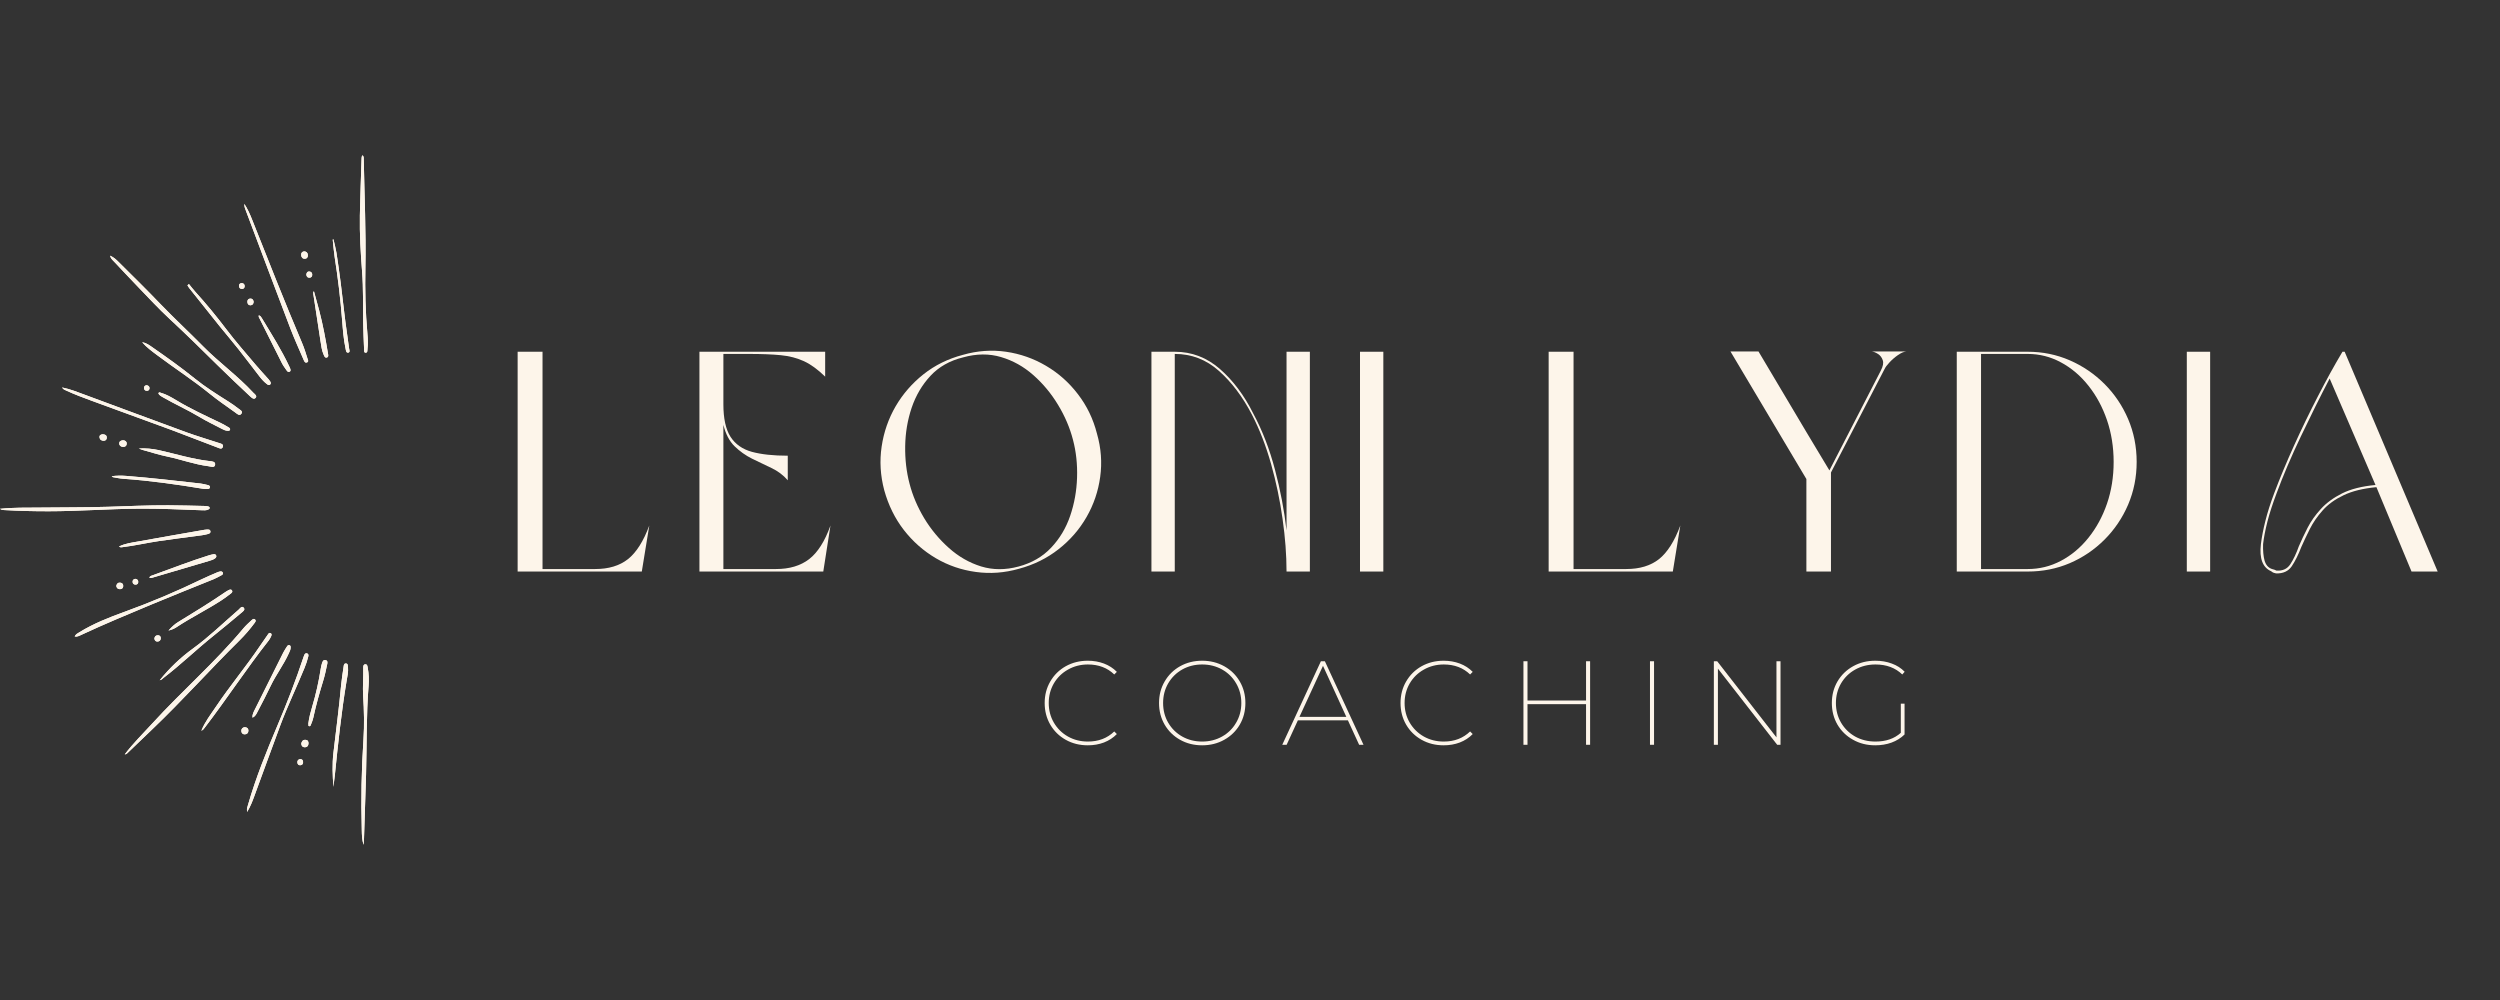 <svg xmlns="http://www.w3.org/2000/svg" xmlns:xlink="http://www.w3.org/1999/xlink" width="500" viewBox="0 0 375 150" height="200" preserveAspectRatio="xMidYMid meet"><rect x="0" y="0" width="375" height="150" fill="#333333" stroke="none"/><defs><g></g><clipPath id="c0f0104762"><path d="M 0 23 L 55.352 23 L 55.352 126.777 L 0 126.777 Z M 0 23 " clip-rule="nonzero"></path></clipPath></defs><g fill="#fdf5ea" fill-opacity="1"><g transform="translate(76.004, 85.731)"><g><path d="M 21.391 -6.906 L 20.266 0 L 1.641 0 L 1.641 -32.969 L 5.375 -32.969 L 5.375 -0.375 L 13.266 -0.375 C 15.285 -0.375 16.926 -0.867 18.188 -1.859 C 19.445 -2.859 20.516 -4.539 21.391 -6.906 Z M 21.391 -6.906 "></path></g></g></g><g fill="#fdf5ea" fill-opacity="1"><g transform="translate(103.274, 85.731)"><g><path d="M 5.234 -22 L 5.234 -0.375 L 13.125 -0.375 C 15.145 -0.375 16.801 -0.867 18.094 -1.859 C 19.383 -2.859 20.453 -4.539 21.297 -6.906 L 20.219 0 L 1.641 0 L 1.641 -32.969 L 20.5 -32.969 L 20.5 -29.234 C 19.414 -30.297 18.359 -31.066 17.328 -31.547 C 16.297 -32.023 15.133 -32.328 13.844 -32.453 C 12.551 -32.578 10.957 -32.641 9.062 -32.641 L 5.234 -32.641 L 5.234 -25.078 C 5.234 -22.961 5.586 -21.344 6.297 -20.219 C 7.016 -19.102 8.086 -18.348 9.516 -17.953 C 10.953 -17.566 12.742 -17.375 14.891 -17.375 L 14.891 -13.688 C 14.211 -14.469 13.395 -15.082 12.438 -15.531 C 11.488 -15.977 10.523 -16.441 9.547 -16.922 C 8.566 -17.41 7.688 -18.035 6.906 -18.797 C 6.133 -19.555 5.578 -20.625 5.234 -22 Z M 5.234 -22 "></path></g></g></g><g fill="#fdf5ea" fill-opacity="1"><g transform="translate(130.45, 85.731)"><g><path d="M 13.969 -32.5 C 16.145 -33.125 18.305 -33.281 20.453 -32.969 C 22.598 -32.656 24.598 -31.953 26.453 -30.859 C 28.305 -29.773 29.898 -28.359 31.234 -26.609 C 32.578 -24.867 33.531 -22.895 34.094 -20.688 C 34.719 -18.508 34.879 -16.344 34.578 -14.188 C 34.285 -12.039 33.602 -10.035 32.531 -8.172 C 31.457 -6.305 30.055 -4.695 28.328 -3.344 C 26.598 -1.988 24.629 -1.016 22.422 -0.422 C 20.234 0.203 18.066 0.363 15.922 0.062 C 13.773 -0.227 11.773 -0.914 9.922 -2 C 8.066 -3.094 6.469 -4.504 5.125 -6.234 C 3.789 -7.961 2.812 -9.945 2.188 -12.188 C 1.602 -14.395 1.473 -16.582 1.797 -18.75 C 2.117 -20.914 2.816 -22.926 3.891 -24.781 C 4.973 -26.633 6.367 -28.238 8.078 -29.594 C 9.785 -30.945 11.75 -31.914 13.969 -32.5 Z M 14.016 -32.125 C 12.016 -31.633 10.383 -30.711 9.125 -29.359 C 7.863 -28.004 6.922 -26.406 6.297 -24.562 C 5.68 -22.727 5.359 -20.812 5.328 -18.812 C 5.297 -16.82 5.516 -14.941 5.984 -13.172 C 6.441 -11.398 7.176 -9.672 8.188 -7.984 C 9.207 -6.305 10.441 -4.82 11.891 -3.531 C 13.336 -2.238 14.945 -1.316 16.719 -0.766 C 18.488 -0.223 20.359 -0.219 22.328 -0.75 C 24.316 -1.281 25.945 -2.223 27.219 -3.578 C 28.5 -4.93 29.453 -6.523 30.078 -8.359 C 30.703 -10.191 31.047 -12.102 31.109 -14.094 C 31.172 -16.094 30.969 -17.977 30.5 -19.75 C 30.031 -21.562 29.281 -23.316 28.25 -25.016 C 27.227 -26.711 25.992 -28.195 24.547 -29.469 C 23.098 -30.75 21.484 -31.648 19.703 -32.172 C 17.93 -32.703 16.035 -32.688 14.016 -32.125 Z M 14.016 -32.125 "></path></g></g></g><g fill="#fdf5ea" fill-opacity="1"><g transform="translate(171.074, 85.731)"><g><path d="M 1.641 -32.969 L 5.141 -32.969 C 7.691 -32.969 9.953 -32.102 11.922 -30.375 C 13.898 -28.645 15.562 -26.426 16.906 -23.719 C 18.281 -21.164 19.367 -18.352 20.172 -15.281 C 20.984 -12.219 21.562 -9.18 21.906 -6.172 L 21.906 -32.969 L 25.406 -32.969 L 25.406 0 L 21.906 0 C 21.906 -2.488 21.707 -5.117 21.312 -7.891 C 20.926 -10.66 20.352 -13.398 19.594 -16.109 C 18.832 -18.816 17.875 -21.289 16.719 -23.531 C 15.32 -26.219 13.672 -28.406 11.766 -30.094 C 9.867 -31.789 7.66 -32.641 5.141 -32.641 L 5.141 0 L 1.641 0 Z M 1.641 -32.969 "></path></g></g></g><g fill="#fdf5ea" fill-opacity="1"><g transform="translate(202.359, 85.731)"><g><path d="M 1.641 0 L 1.641 -32.969 L 5.141 -32.969 L 5.141 0 Z M 1.641 0 "></path></g></g></g><g fill="#fdf5ea" fill-opacity="1"><g transform="translate(213.38, 85.731)"><g></g></g></g><g fill="#fdf5ea" fill-opacity="1"><g transform="translate(230.657, 85.731)"><g><path d="M 21.391 -6.906 L 20.266 0 L 1.641 0 L 1.641 -32.969 L 5.375 -32.969 L 5.375 -0.375 L 13.266 -0.375 C 15.285 -0.375 16.926 -0.867 18.188 -1.859 C 19.445 -2.859 20.516 -4.539 21.391 -6.906 Z M 21.391 -6.906 "></path></g></g></g><g fill="#fdf5ea" fill-opacity="1"><g transform="translate(257.927, 85.731)"><g><path d="M 24.75 -30.359 L 16.719 -14.859 L 16.719 0 L 13.031 0 L 13.031 -13.875 L 1.641 -33.016 L 5.844 -33.016 L 13.031 -20.922 L 16.484 -15.172 L 24.188 -30.125 C 24.531 -30.781 24.629 -31.305 24.484 -31.703 C 24.348 -32.109 24.109 -32.422 23.766 -32.641 C 23.43 -32.859 23.109 -32.984 22.797 -33.016 L 28.062 -33.016 C 27.664 -32.984 27.234 -32.801 26.766 -32.469 C 26.297 -32.145 25.875 -31.781 25.5 -31.375 C 25.125 -30.977 24.875 -30.641 24.75 -30.359 Z M 24.75 -30.359 "></path></g></g></g><g fill="#fdf5ea" fill-opacity="1"><g transform="translate(291.874, 85.731)"><g><path d="M 12.281 0 L 1.641 0 L 1.641 -32.969 L 12.281 -32.969 C 14.52 -32.969 16.617 -32.539 18.578 -31.688 C 20.547 -30.832 22.285 -29.648 23.797 -28.141 C 25.305 -26.629 26.488 -24.875 27.344 -22.875 C 28.195 -20.883 28.625 -18.738 28.625 -16.438 C 28.625 -14.164 28.195 -12.031 27.344 -10.031 C 26.488 -8.039 25.305 -6.289 23.797 -4.781 C 22.285 -3.27 20.547 -2.094 18.578 -1.25 C 16.617 -0.414 14.52 0 12.281 0 Z M 5.281 -32.641 L 5.281 -0.375 L 12.281 -0.375 C 14.051 -0.375 15.711 -0.785 17.266 -1.609 C 18.828 -2.43 20.203 -3.582 21.391 -5.062 C 22.578 -6.539 23.504 -8.242 24.172 -10.172 C 24.836 -12.109 25.172 -14.195 25.172 -16.438 C 25.172 -18.676 24.836 -20.77 24.172 -22.719 C 23.504 -24.664 22.578 -26.383 21.391 -27.875 C 20.203 -29.375 18.828 -30.539 17.266 -31.375 C 15.711 -32.219 14.051 -32.641 12.281 -32.641 Z M 5.281 -32.641 "></path></g></g></g><g fill="#fdf5ea" fill-opacity="1"><g transform="translate(326.38, 85.731)"><g><path d="M 1.641 0 L 1.641 -32.969 L 5.141 -32.969 L 5.141 0 Z M 1.641 0 "></path></g></g></g><g fill="#fdf5ea" fill-opacity="1"><g transform="translate(337.401, 85.731)"><g><path d="M 24.328 0 L 19.062 -12.656 C 17.062 -12.469 15.414 -12.062 14.125 -11.438 C 12.832 -10.82 11.789 -10.066 11 -9.172 C 10.207 -8.285 9.566 -7.359 9.078 -6.391 C 8.598 -5.43 8.172 -4.531 7.797 -3.688 C 7.359 -2.539 6.883 -1.582 6.375 -0.812 C 5.863 -0.051 5.078 0.312 4.016 0.281 C 3.891 0.25 3.77 0.219 3.656 0.188 C 3.551 0.156 3.422 0.078 3.266 -0.047 C 1.992 -0.609 1.484 -1.961 1.734 -4.109 C 1.859 -5.141 2.082 -6.301 2.406 -7.594 C 2.727 -8.883 3.172 -10.273 3.734 -11.766 C 4.578 -14.004 5.566 -16.379 6.703 -18.891 C 7.836 -21.398 9.035 -23.875 10.297 -26.312 C 11.555 -28.758 12.781 -30.977 13.969 -32.969 L 14.297 -32.969 L 28.25 0 Z M 18.922 -12.984 L 12.047 -28.953 C 10.617 -26.211 9.18 -23.32 7.734 -20.281 C 6.285 -17.25 5.062 -14.379 4.062 -11.672 C 3.5 -10.18 3.051 -8.797 2.719 -7.516 C 2.395 -6.242 2.176 -5.109 2.062 -4.109 C 2.031 -3.141 2.102 -2.32 2.281 -1.656 C 2.469 -0.988 2.844 -0.562 3.406 -0.375 C 3.562 -0.344 3.676 -0.312 3.75 -0.281 C 3.832 -0.25 3.938 -0.203 4.062 -0.141 C 5 -0.078 5.695 -0.398 6.156 -1.109 C 6.625 -1.828 7.047 -2.719 7.422 -3.781 C 7.797 -4.656 8.234 -5.582 8.734 -6.562 C 9.234 -7.539 9.895 -8.477 10.719 -9.375 C 11.539 -10.281 12.602 -11.062 13.906 -11.719 C 15.219 -12.375 16.891 -12.797 18.922 -12.984 Z M 18.922 -12.984 "></path></g></g></g><g fill="#fdf5ea" fill-opacity="1"><g transform="translate(155.685, 111.718)"><g><path d="M 7.484 0.078 C 6.266 0.078 5.16 -0.195 4.172 -0.75 C 3.191 -1.301 2.422 -2.055 1.859 -3.016 C 1.297 -3.984 1.016 -5.066 1.016 -6.266 C 1.016 -7.461 1.297 -8.539 1.859 -9.5 C 2.422 -10.469 3.191 -11.227 4.172 -11.781 C 5.16 -12.332 6.266 -12.609 7.484 -12.609 C 8.348 -12.609 9.156 -12.469 9.906 -12.188 C 10.656 -11.906 11.301 -11.488 11.844 -10.938 L 11.453 -10.547 C 10.422 -11.547 9.102 -12.047 7.5 -12.047 C 6.406 -12.047 5.41 -11.789 4.516 -11.281 C 3.617 -10.781 2.91 -10.086 2.391 -9.203 C 1.879 -8.316 1.625 -7.336 1.625 -6.266 C 1.625 -5.191 1.879 -4.211 2.391 -3.328 C 2.91 -2.441 3.617 -1.742 4.516 -1.234 C 5.41 -0.734 6.406 -0.484 7.5 -0.484 C 9.094 -0.484 10.41 -0.988 11.453 -2 L 11.844 -1.609 C 11.301 -1.055 10.656 -0.633 9.906 -0.344 C 9.164 -0.062 8.359 0.078 7.484 0.078 Z M 7.484 0.078 "></path></g></g></g><g fill="#fdf5ea" fill-opacity="1"><g transform="translate(172.84, 111.718)"><g><path d="M 7.484 0.078 C 6.266 0.078 5.16 -0.195 4.172 -0.75 C 3.191 -1.301 2.422 -2.055 1.859 -3.016 C 1.297 -3.984 1.016 -5.066 1.016 -6.266 C 1.016 -7.461 1.297 -8.539 1.859 -9.5 C 2.422 -10.469 3.191 -11.227 4.172 -11.781 C 5.16 -12.332 6.266 -12.609 7.484 -12.609 C 8.703 -12.609 9.805 -12.332 10.797 -11.781 C 11.785 -11.227 12.562 -10.469 13.125 -9.5 C 13.688 -8.539 13.969 -7.461 13.969 -6.266 C 13.969 -5.066 13.688 -3.984 13.125 -3.016 C 12.562 -2.055 11.785 -1.301 10.797 -0.75 C 9.805 -0.195 8.703 0.078 7.484 0.078 Z M 7.484 -0.484 C 8.578 -0.484 9.57 -0.734 10.469 -1.234 C 11.363 -1.734 12.066 -2.426 12.578 -3.312 C 13.098 -4.195 13.359 -5.18 13.359 -6.266 C 13.359 -7.348 13.098 -8.332 12.578 -9.219 C 12.066 -10.102 11.363 -10.797 10.469 -11.297 C 9.57 -11.797 8.578 -12.047 7.484 -12.047 C 6.391 -12.047 5.395 -11.797 4.5 -11.297 C 3.613 -10.797 2.91 -10.102 2.391 -9.219 C 1.879 -8.332 1.625 -7.348 1.625 -6.266 C 1.625 -5.18 1.879 -4.195 2.391 -3.312 C 2.91 -2.426 3.613 -1.734 4.5 -1.234 C 5.395 -0.734 6.391 -0.484 7.484 -0.484 Z M 7.484 -0.484 "></path></g></g></g><g fill="#fdf5ea" fill-opacity="1"><g transform="translate(192.214, 111.718)"><g><path d="M 9.969 -3.672 L 2.469 -3.672 L 0.781 0 L 0.125 0 L 5.922 -12.531 L 6.516 -12.531 L 12.312 0 L 11.656 0 Z M 9.734 -4.188 L 6.234 -11.844 L 2.703 -4.188 Z M 9.734 -4.188 "></path></g></g></g><g fill="#fdf5ea" fill-opacity="1"><g transform="translate(209.064, 111.718)"><g><path d="M 7.484 0.078 C 6.266 0.078 5.16 -0.195 4.172 -0.75 C 3.191 -1.301 2.422 -2.055 1.859 -3.016 C 1.297 -3.984 1.016 -5.066 1.016 -6.266 C 1.016 -7.461 1.297 -8.539 1.859 -9.5 C 2.422 -10.469 3.191 -11.227 4.172 -11.781 C 5.16 -12.332 6.266 -12.609 7.484 -12.609 C 8.348 -12.609 9.156 -12.469 9.906 -12.188 C 10.656 -11.906 11.301 -11.488 11.844 -10.938 L 11.453 -10.547 C 10.422 -11.547 9.102 -12.047 7.5 -12.047 C 6.406 -12.047 5.41 -11.789 4.516 -11.281 C 3.617 -10.781 2.91 -10.086 2.391 -9.203 C 1.879 -8.316 1.625 -7.336 1.625 -6.266 C 1.625 -5.191 1.879 -4.211 2.391 -3.328 C 2.91 -2.441 3.617 -1.742 4.516 -1.234 C 5.41 -0.734 6.406 -0.484 7.5 -0.484 C 9.094 -0.484 10.41 -0.988 11.453 -2 L 11.844 -1.609 C 11.301 -1.055 10.656 -0.633 9.906 -0.344 C 9.164 -0.062 8.359 0.078 7.484 0.078 Z M 7.484 0.078 "></path></g></g></g><g fill="#fdf5ea" fill-opacity="1"><g transform="translate(226.219, 111.718)"><g><path d="M 12.297 -12.531 L 12.297 0 L 11.688 0 L 11.688 -6.094 L 2.906 -6.094 L 2.906 0 L 2.297 0 L 2.297 -12.531 L 2.906 -12.531 L 2.906 -6.641 L 11.688 -6.641 L 11.688 -12.531 Z M 12.297 -12.531 "></path></g></g></g><g fill="#fdf5ea" fill-opacity="1"><g transform="translate(245.2, 111.718)"><g><path d="M 2.297 -12.531 L 2.906 -12.531 L 2.906 0 L 2.297 0 Z M 2.297 -12.531 "></path></g></g></g><g fill="#fdf5ea" fill-opacity="1"><g transform="translate(254.781, 111.718)"><g><path d="M 12.297 -12.531 L 12.297 0 L 11.797 0 L 2.906 -11.422 L 2.906 0 L 2.297 0 L 2.297 -12.531 L 2.797 -12.531 L 11.688 -1.109 L 11.688 -12.531 Z M 12.297 -12.531 "></path></g></g></g><g fill="#fdf5ea" fill-opacity="1"><g transform="translate(273.762, 111.718)"><g><path d="M 11.359 -6.172 L 11.922 -6.172 L 11.922 -1.547 C 11.379 -1.016 10.727 -0.609 9.969 -0.328 C 9.207 -0.055 8.395 0.078 7.531 0.078 C 6.301 0.078 5.191 -0.195 4.203 -0.75 C 3.211 -1.301 2.43 -2.055 1.859 -3.016 C 1.297 -3.984 1.016 -5.066 1.016 -6.266 C 1.016 -7.461 1.297 -8.539 1.859 -9.5 C 2.43 -10.469 3.211 -11.227 4.203 -11.781 C 5.191 -12.332 6.301 -12.609 7.531 -12.609 C 8.426 -12.609 9.25 -12.469 10 -12.188 C 10.758 -11.914 11.406 -11.504 11.938 -10.953 L 11.578 -10.547 C 10.547 -11.547 9.207 -12.047 7.562 -12.047 C 6.438 -12.047 5.422 -11.789 4.516 -11.281 C 3.617 -10.781 2.91 -10.086 2.391 -9.203 C 1.879 -8.316 1.625 -7.336 1.625 -6.266 C 1.625 -5.191 1.879 -4.211 2.391 -3.328 C 2.91 -2.441 3.617 -1.742 4.516 -1.234 C 5.422 -0.734 6.438 -0.484 7.562 -0.484 C 9.125 -0.484 10.391 -0.922 11.359 -1.797 Z M 11.359 -6.172 "></path></g></g></g><g clip-path="url(#c0f0104762)"><path fill="#fdf5ea" d="M 16.508 38.348 C 17.086 38.594 17.461 38.969 17.828 39.332 C 19.938 41.418 22.047 43.5 24.102 45.641 C 26.172 47.789 28.367 49.82 30.461 51.945 C 32.863 54.379 35.66 56.379 37.984 58.895 C 38.195 59.121 38.633 59.371 38.332 59.691 C 38.059 59.988 37.707 59.629 37.484 59.418 C 35.891 57.922 34.297 56.426 32.742 54.891 C 30.328 52.504 27.91 50.125 25.418 47.816 C 23.801 46.32 22.305 44.691 20.773 43.109 C 19.527 41.816 18.301 40.504 17.07 39.199 C 16.859 38.977 16.605 38.777 16.508 38.348 Z M 19.145 112.941 C 20.387 111.754 21.621 110.559 22.867 109.371 C 27.359 105.082 31.5 100.441 35.918 96.074 C 36.734 95.266 37.492 94.391 38.176 93.461 C 38.285 93.309 38.449 93.121 38.273 92.938 C 38.066 92.723 37.863 92.914 37.715 93.051 C 37.301 93.438 36.875 93.816 36.512 94.25 C 32.293 99.316 27.297 103.645 22.859 108.504 C 21.477 110.016 20.012 111.449 18.715 113.148 C 18.973 113.152 19.055 113.031 19.145 112.941 Z M 54.238 23.754 C 54.148 26.602 54.035 29.449 53.98 32.297 C 53.93 35.109 54.098 37.918 54.312 40.723 C 54.512 43.293 54.43 45.871 54.477 48.449 C 54.5 49.738 54.555 51.023 54.609 52.312 C 54.617 52.527 54.551 52.887 54.828 52.902 C 55.18 52.922 55.094 52.52 55.125 52.305 C 55.219 51.57 55.18 50.824 55.113 50.086 C 54.816 46.777 54.742 43.465 54.809 40.141 C 54.914 34.754 54.664 29.367 54.566 23.98 C 54.562 23.75 54.586 23.508 54.402 23.289 C 54.238 23.438 54.246 23.598 54.238 23.754 Z M 0.637 76.512 C 2.859 76.641 5.086 76.691 7.312 76.688 C 11.766 76.684 16.207 76.34 20.656 76.301 C 23.84 76.27 27.02 76.414 30.199 76.535 C 30.551 76.547 30.906 76.59 31.238 76.43 C 31.348 76.375 31.453 76.316 31.445 76.18 C 31.438 76.039 31.324 75.984 31.207 75.957 C 31.055 75.926 30.898 75.902 30.742 75.898 C 28.91 75.859 27.078 75.801 25.242 75.793 C 22.215 75.777 19.191 75.93 16.168 76.02 C 12.773 76.121 9.379 76.094 5.984 76.137 C 4.012 76.16 2.039 76.105 0 76.324 C 0.246 76.508 0.445 76.5 0.637 76.512 Z M 36.945 31.773 C 39.148 37.617 41.34 43.465 43.566 49.301 C 44.168 50.867 44.867 52.395 45.531 53.938 C 45.625 54.16 45.727 54.488 46.051 54.359 C 46.363 54.238 46.172 53.953 46.109 53.746 C 45.871 52.961 45.621 52.184 45.301 51.426 C 42.688 45.281 40.254 39.066 37.785 32.863 C 37.469 32.074 37.121 31.297 36.648 30.582 C 36.625 31.023 36.801 31.395 36.945 31.773 Z M 54.582 126.379 C 54.68 122.965 54.816 119.551 54.91 116.137 C 55.027 111.707 54.938 107.273 55.289 102.852 C 55.359 101.957 55.328 101.055 55.16 100.168 C 55.117 99.949 55.109 99.633 54.801 99.645 C 54.488 99.656 54.484 99.973 54.488 100.191 C 54.52 101.598 54.383 103 54.473 104.406 C 54.609 106.57 54.66 108.742 54.52 110.902 C 54.219 115.43 54.141 119.953 54.266 124.484 C 54.285 125.227 54.281 125.984 54.547 126.711 C 54.559 126.602 54.578 126.492 54.582 126.379 Z M 12.211 95.223 C 15.695 93.594 19.25 92.129 22.797 90.641 C 25.875 89.352 28.98 88.129 32.07 86.871 C 32.465 86.707 32.84 86.488 33.219 86.289 C 33.363 86.215 33.496 86.109 33.434 85.922 C 33.363 85.723 33.188 85.684 33 85.723 C 32.848 85.754 32.699 85.801 32.559 85.863 C 31.805 86.191 31.047 86.508 30.309 86.863 C 26.531 88.691 22.672 90.328 18.723 91.758 C 16.371 92.609 14.043 93.523 11.902 94.84 C 11.645 95 11.348 95.133 11.203 95.477 C 11.598 95.551 11.902 95.363 12.211 95.223 Z M 38.164 119.375 C 39.457 115.859 40.73 112.336 42.039 108.824 C 43.133 105.898 44.492 103.082 45.676 100.191 C 45.906 99.629 46.102 99.059 46.242 98.469 C 46.285 98.289 46.285 98.098 46.082 98.016 C 45.848 97.922 45.719 98.078 45.633 98.27 C 45.586 98.379 45.547 98.488 45.512 98.602 C 44.363 102.066 43.043 105.465 41.617 108.828 C 39.965 112.73 38.371 116.656 37.199 120.734 C 37.113 121.031 36.977 121.32 37.074 121.789 C 37.586 120.941 37.875 120.16 38.164 119.375 Z M 9.953 58.594 C 11.191 59.172 12.477 59.645 13.758 60.117 C 17.73 61.578 21.711 63.012 25.684 64.48 C 27.988 65.336 30.27 66.25 32.57 67.109 C 32.84 67.211 33.281 67.488 33.43 67.023 C 33.566 66.59 33.082 66.527 32.789 66.43 C 31.18 65.895 29.543 65.422 27.949 64.84 C 22.895 62.996 17.852 61.102 12.797 59.242 C 11.668 58.828 10.551 58.367 9.312 58.117 C 9.477 58.426 9.73 58.492 9.953 58.594 Z M 23.578 53.277 C 26.184 55.234 28.93 57.004 31.461 59.062 C 32.688 60.062 34 60.945 35.285 61.871 C 35.543 62.055 35.906 62.445 36.195 62.078 C 36.5 61.684 36 61.477 35.75 61.277 C 35.277 60.902 34.777 60.559 34.266 60.234 C 32.535 59.137 30.789 58.055 29.195 56.762 C 27.176 55.125 25.059 53.625 22.926 52.141 C 22.441 51.805 21.961 51.426 21.324 51.34 C 21.984 52.102 22.789 52.684 23.578 53.277 Z M 50.227 116.281 C 50.703 111.586 51.199 106.895 51.973 102.234 C 52.094 101.512 52.273 100.777 52.199 100.031 C 52.18 99.82 52.18 99.5 51.852 99.52 C 51.578 99.535 51.566 99.812 51.539 100.016 C 51.406 100.941 51.25 101.867 51.164 102.797 C 50.855 106.199 50.398 109.578 50.008 112.969 C 49.816 114.656 49.887 116.34 50.012 118.027 C 50.09 117.438 50.168 116.859 50.227 116.281 Z M 28.117 42.816 C 28.203 42.945 28.277 43.082 28.375 43.203 C 29.895 45.113 31.414 47.023 32.941 48.926 C 33.875 50.082 34.844 51.207 35.762 52.371 C 36.84 53.734 37.883 55.129 38.949 56.5 C 39.27 56.914 39.629 57.305 40.055 57.625 C 40.199 57.734 40.355 57.836 40.523 57.68 C 40.688 57.523 40.613 57.355 40.52 57.199 C 40.457 57.098 40.383 57.008 40.309 56.918 C 39.672 56.203 39.016 55.508 38.398 54.773 C 36.902 52.996 35.359 51.254 33.957 49.402 C 32.469 47.438 30.91 45.543 29.254 43.719 C 28.926 43.363 28.641 42.973 28.336 42.598 C 28.262 42.672 28.188 42.746 28.117 42.816 Z M 30.707 109.156 C 34.008 104.852 36.969 100.305 40.328 96.043 C 40.469 95.863 40.574 95.645 40.672 95.434 C 40.746 95.273 40.793 95.078 40.594 94.969 C 40.383 94.859 40.277 95.039 40.176 95.184 C 39.789 95.742 39.395 96.301 39.012 96.867 C 36.898 100.008 34.457 102.91 32.352 106.059 C 31.598 107.184 30.75 108.258 30.199 109.613 C 30.5 109.488 30.59 109.305 30.707 109.156 Z M 24.52 101.691 C 27.094 99.723 29.418 97.461 31.945 95.434 C 33.375 94.285 34.789 93.117 36.188 91.934 C 36.41 91.746 36.855 91.473 36.547 91.141 C 36.258 90.836 35.996 91.273 35.785 91.457 C 33.516 93.422 31.355 95.531 28.926 97.297 C 27.074 98.641 25.453 100.184 23.957 102.035 C 24.266 101.977 24.371 101.805 24.52 101.691 Z M 16.941 71.578 C 17.457 71.664 17.977 71.781 18.5 71.816 C 22.512 72.098 26.488 72.656 30.453 73.316 C 30.684 73.352 30.922 73.355 31.152 73.348 C 31.312 73.344 31.473 73.281 31.492 73.09 C 31.512 72.902 31.375 72.809 31.215 72.77 C 30.836 72.68 30.457 72.57 30.07 72.527 C 26.352 72.102 22.629 71.68 18.895 71.383 C 18.211 71.328 17.52 71.332 16.758 71.43 C 16.863 71.516 16.898 71.57 16.941 71.578 Z M 18.383 82.074 C 20.242 81.848 22.066 81.422 23.918 81.148 C 26.02 80.84 28.129 80.582 30.234 80.297 C 30.523 80.258 30.812 80.203 31.094 80.125 C 31.309 80.062 31.602 80.012 31.566 79.703 C 31.523 79.383 31.23 79.43 31.004 79.434 C 30.812 79.441 30.617 79.477 30.426 79.512 C 27.164 80.082 23.898 80.648 20.641 81.238 C 19.715 81.406 18.766 81.52 17.848 81.977 C 18.082 82.16 18.234 82.09 18.383 82.074 Z M 38.656 106.715 C 39.32 105.453 39.977 104.191 40.59 102.906 C 41.395 101.215 42.551 99.715 43.32 98.004 C 43.449 97.719 43.602 97.441 43.598 97.117 C 43.598 96.98 43.586 96.832 43.426 96.785 C 43.277 96.738 43.152 96.805 43.074 96.93 C 42.875 97.242 42.664 97.551 42.496 97.879 C 41.07 100.719 39.645 103.559 38.238 106.406 C 38.055 106.777 37.832 107.156 37.863 107.645 C 38.324 107.465 38.473 107.059 38.656 106.715 Z M 21.348 67.477 C 22.59 67.82 23.82 68.219 25.078 68.48 C 27.16 68.914 29.164 69.668 31.285 69.934 C 31.621 69.977 32.152 70.211 32.258 69.754 C 32.383 69.215 31.777 69.203 31.438 69.164 C 28.844 68.867 26.359 68.09 23.828 67.523 C 22.852 67.309 21.859 67.219 20.832 67.273 C 21.004 67.344 21.172 67.43 21.348 67.477 Z M 49.906 35.934 C 50 36.801 50.062 37.68 50.195 38.543 C 50.691 41.688 51.07 44.844 51.316 48.016 C 51.43 49.457 51.531 50.898 51.84 52.316 C 51.891 52.551 51.91 52.93 52.211 52.895 C 52.574 52.848 52.391 52.477 52.363 52.258 C 52.137 50.5 51.852 48.742 51.652 46.98 C 51.305 43.953 50.941 40.934 50.469 37.926 C 50.359 37.246 50.172 36.582 50.023 35.91 C 49.984 35.918 49.945 35.926 49.906 35.934 Z M 24.422 59.582 C 26.227 60.629 28.141 61.469 29.934 62.551 C 31.031 63.215 32.199 63.762 33.34 64.359 C 33.582 64.488 33.836 64.598 34.113 64.617 C 34.27 64.629 34.445 64.641 34.508 64.453 C 34.559 64.293 34.434 64.191 34.316 64.121 C 33.914 63.887 33.516 63.641 33.094 63.438 C 30.84 62.363 28.57 61.324 26.43 60.027 C 25.699 59.59 24.953 59.148 24.117 58.914 C 23.988 58.879 23.812 58.75 23.762 59.039 C 23.91 59.297 24.168 59.438 24.422 59.582 Z M 22.945 86.625 C 25.766 85.793 28.59 84.961 31.41 84.125 C 31.707 84.035 32.008 83.945 32.262 83.754 C 32.414 83.637 32.504 83.484 32.418 83.297 C 32.34 83.133 32.172 83.105 32.012 83.137 C 31.785 83.18 31.555 83.23 31.332 83.301 C 28.508 84.191 25.746 85.254 22.961 86.27 C 22.758 86.344 22.504 86.375 22.395 86.637 C 22.59 86.773 22.77 86.676 22.945 86.625 Z M 26.543 94.035 C 28.711 92.602 31.051 91.461 33.227 90.043 C 33.715 89.723 34.184 89.367 34.648 89.012 C 34.789 88.906 34.922 88.746 34.801 88.559 C 34.68 88.379 34.484 88.426 34.324 88.504 C 34.133 88.598 33.945 88.711 33.77 88.832 C 31.465 90.406 29.086 91.867 26.703 93.32 C 26.199 93.629 25.777 94.02 25.27 94.582 C 25.844 94.449 26.207 94.258 26.543 94.035 Z M 46.363 108.922 C 46.59 108.984 46.625 108.727 46.684 108.582 C 46.809 108.277 46.93 107.961 47 107.641 C 47.402 105.75 47.934 103.895 48.5 102.047 C 48.742 101.262 48.902 100.457 49.074 99.656 C 49.125 99.422 49.191 99.105 48.848 99.02 C 48.488 98.93 48.379 99.234 48.297 99.492 C 48.215 99.754 48.152 100.023 48.113 100.293 C 47.812 102.223 47.391 104.125 46.828 106 C 46.582 106.82 46.359 107.652 46.25 108.539 C 46.316 108.645 46.168 108.875 46.363 108.922 Z M 46.992 43.758 C 46.992 43.871 46.977 43.992 46.996 44.105 C 47.352 46.457 47.711 48.809 48.074 51.16 C 48.184 51.855 48.258 52.559 48.551 53.207 C 48.641 53.414 48.73 53.711 49.027 53.625 C 49.324 53.539 49.23 53.238 49.195 53.016 C 48.84 50.859 48.438 48.711 47.887 46.598 C 47.637 45.641 47.363 44.691 47.105 43.738 C 47.066 43.746 47.031 43.75 46.992 43.758 Z M 38.965 47.848 C 40.07 50.062 41.172 52.277 42.293 54.484 C 42.484 54.863 42.754 55.203 42.992 55.559 C 43.094 55.707 43.23 55.855 43.426 55.762 C 43.664 55.648 43.582 55.438 43.52 55.254 C 43.484 55.141 43.426 55.039 43.375 54.934 C 42.203 52.441 40.727 50.121 39.309 47.773 C 39.191 47.582 39.086 47.359 38.816 47.301 C 38.746 47.523 38.883 47.684 38.965 47.848 Z M 45.699 112.09 C 46.074 112.094 46.266 111.859 46.277 111.496 C 46.285 111.18 46.121 110.969 45.789 110.973 C 45.414 110.973 45.25 111.223 45.191 111.551 C 45.215 111.879 45.379 112.086 45.699 112.09 Z M 36.199 109.645 C 36.211 109.957 36.406 110.164 36.723 110.152 C 37.062 110.141 37.262 109.926 37.262 109.582 C 37.258 109.254 37.051 109.102 36.719 109.074 C 36.395 109.113 36.191 109.301 36.199 109.645 Z M 17.887 66.523 C 17.891 66.836 18.129 67.012 18.422 67.035 C 18.754 67.062 18.996 66.895 19.004 66.543 C 19.016 66.223 18.793 66.07 18.465 66.035 C 18.184 66.074 17.883 66.152 17.887 66.523 Z M 45.176 38.262 C 45.199 38.59 45.371 38.82 45.723 38.809 C 46.055 38.801 46.195 38.57 46.18 38.258 C 46.16 37.93 45.984 37.723 45.613 37.703 C 45.312 37.754 45.152 37.945 45.176 38.262 Z M 14.926 65.57 C 14.953 65.93 15.199 66.121 15.555 66.117 C 15.848 66.117 16.023 65.926 16.016 65.637 C 16.012 65.27 15.754 65.156 15.398 65.137 C 15.164 65.172 14.906 65.246 14.926 65.57 Z M 37.566 44.785 C 37.27 44.789 37.098 44.977 37.105 45.273 C 37.109 45.586 37.277 45.805 37.605 45.789 C 37.898 45.773 38.027 45.555 38.047 45.27 C 38.008 44.984 37.863 44.785 37.566 44.785 Z M 17.969 88.375 C 18.258 88.383 18.465 88.234 18.484 87.938 C 18.508 87.621 18.336 87.422 18.012 87.395 C 17.688 87.371 17.512 87.551 17.445 87.887 C 17.488 88.172 17.645 88.367 17.969 88.375 Z M 23.621 96.234 C 23.945 96.223 24.117 96.023 24.117 95.711 C 24.113 95.438 23.934 95.281 23.668 95.289 C 23.344 95.297 23.184 95.496 23.16 95.801 C 23.203 96.07 23.344 96.242 23.621 96.234 Z M 46.398 41.656 C 46.664 41.656 46.832 41.496 46.836 41.223 C 46.844 40.926 46.676 40.742 46.387 40.723 C 46.098 40.703 45.992 40.91 45.953 41.168 C 45.969 41.449 46.09 41.656 46.398 41.656 Z M 44.605 114.375 C 44.625 114.648 44.789 114.809 45.066 114.785 C 45.344 114.762 45.469 114.566 45.465 114.305 C 45.461 114.027 45.312 113.875 45.035 113.859 C 44.738 113.906 44.582 114.074 44.605 114.375 Z M 35.848 42.875 C 35.852 43.168 36.02 43.355 36.324 43.34 C 36.578 43.328 36.703 43.148 36.699 42.902 C 36.691 42.625 36.52 42.484 36.254 42.457 C 36.004 42.488 35.844 42.621 35.848 42.875 Z M 19.887 87.277 C 19.898 87.551 20.07 87.699 20.344 87.695 C 20.594 87.691 20.738 87.539 20.738 87.289 C 20.742 87.016 20.586 86.867 20.289 86.824 C 20.055 86.867 19.875 86.996 19.887 87.277 Z M 21.605 58.195 C 21.609 58.441 21.734 58.605 21.992 58.621 C 22.246 58.637 22.41 58.5 22.426 58.254 C 22.445 57.977 22.27 57.828 21.988 57.781 C 21.762 57.812 21.602 57.938 21.605 58.195 Z M 21.605 58.195 " fill-opacity="1" fill-rule="nonzero"></path><path fill="#fdf5ea" d="M 16.508 38.348 C 17.086 38.594 17.461 38.969 17.828 39.332 C 19.938 41.418 22.047 43.5 24.102 45.641 C 26.172 47.789 28.367 49.82 30.461 51.945 C 32.863 54.379 35.66 56.379 37.984 58.895 C 38.195 59.121 38.633 59.371 38.332 59.691 C 38.059 59.988 37.707 59.629 37.484 59.418 C 35.891 57.922 34.297 56.426 32.742 54.891 C 30.328 52.504 27.91 50.125 25.418 47.816 C 23.801 46.32 22.305 44.691 20.773 43.109 C 19.527 41.816 18.301 40.504 17.07 39.199 C 16.859 38.977 16.605 38.777 16.508 38.348 Z M 19.145 112.941 C 20.387 111.754 21.621 110.559 22.867 109.371 C 27.359 105.082 31.5 100.441 35.918 96.074 C 36.734 95.266 37.492 94.391 38.176 93.461 C 38.285 93.309 38.449 93.121 38.273 92.938 C 38.066 92.723 37.863 92.914 37.715 93.051 C 37.301 93.438 36.875 93.816 36.512 94.25 C 32.293 99.316 27.297 103.645 22.859 108.504 C 21.477 110.016 20.012 111.449 18.715 113.148 C 18.973 113.152 19.055 113.031 19.145 112.941 Z M 54.238 23.754 C 54.148 26.602 54.035 29.449 53.98 32.297 C 53.93 35.109 54.098 37.918 54.312 40.723 C 54.512 43.293 54.43 45.871 54.477 48.449 C 54.5 49.738 54.555 51.023 54.609 52.312 C 54.617 52.527 54.551 52.887 54.828 52.902 C 55.18 52.922 55.094 52.52 55.125 52.305 C 55.219 51.57 55.18 50.824 55.113 50.086 C 54.816 46.777 54.742 43.465 54.809 40.141 C 54.914 34.754 54.664 29.367 54.566 23.98 C 54.562 23.75 54.586 23.508 54.402 23.289 C 54.238 23.438 54.246 23.598 54.238 23.754 Z M 0.637 76.512 C 2.859 76.641 5.086 76.691 7.312 76.688 C 11.766 76.684 16.207 76.34 20.656 76.301 C 23.84 76.27 27.02 76.414 30.199 76.535 C 30.551 76.547 30.906 76.59 31.238 76.43 C 31.348 76.375 31.453 76.316 31.445 76.18 C 31.438 76.039 31.324 75.984 31.207 75.957 C 31.055 75.926 30.898 75.902 30.742 75.898 C 28.91 75.859 27.078 75.801 25.242 75.793 C 22.215 75.777 19.191 75.93 16.168 76.02 C 12.773 76.121 9.379 76.094 5.984 76.137 C 4.012 76.16 2.039 76.105 0 76.324 C 0.246 76.508 0.445 76.5 0.637 76.512 Z M 36.945 31.773 C 39.148 37.617 41.34 43.465 43.566 49.301 C 44.168 50.867 44.867 52.395 45.531 53.938 C 45.625 54.16 45.727 54.488 46.051 54.359 C 46.363 54.238 46.172 53.953 46.109 53.746 C 45.871 52.961 45.621 52.184 45.301 51.426 C 42.688 45.281 40.254 39.066 37.785 32.863 C 37.469 32.074 37.121 31.297 36.648 30.582 C 36.625 31.023 36.801 31.395 36.945 31.773 Z M 54.582 126.379 C 54.68 122.965 54.816 119.551 54.91 116.137 C 55.027 111.707 54.938 107.273 55.289 102.852 C 55.359 101.957 55.328 101.055 55.16 100.168 C 55.117 99.949 55.109 99.633 54.801 99.645 C 54.488 99.656 54.484 99.973 54.488 100.191 C 54.52 101.598 54.383 103 54.473 104.406 C 54.609 106.57 54.66 108.742 54.52 110.902 C 54.219 115.43 54.141 119.953 54.266 124.484 C 54.285 125.227 54.281 125.984 54.547 126.711 C 54.559 126.602 54.578 126.492 54.582 126.379 Z M 12.211 95.223 C 15.695 93.594 19.25 92.129 22.797 90.641 C 25.875 89.352 28.98 88.129 32.07 86.871 C 32.465 86.707 32.84 86.488 33.219 86.289 C 33.363 86.215 33.496 86.109 33.434 85.922 C 33.363 85.723 33.188 85.684 33 85.723 C 32.848 85.754 32.699 85.801 32.559 85.863 C 31.805 86.191 31.047 86.508 30.309 86.863 C 26.531 88.691 22.672 90.328 18.723 91.758 C 16.371 92.609 14.043 93.523 11.902 94.84 C 11.645 95 11.348 95.133 11.203 95.477 C 11.598 95.551 11.902 95.363 12.211 95.223 Z M 38.164 119.375 C 39.457 115.859 40.73 112.336 42.039 108.824 C 43.133 105.898 44.492 103.082 45.676 100.191 C 45.906 99.629 46.102 99.059 46.242 98.469 C 46.285 98.289 46.285 98.098 46.082 98.016 C 45.848 97.922 45.719 98.078 45.633 98.27 C 45.586 98.379 45.547 98.488 45.512 98.602 C 44.363 102.066 43.043 105.465 41.617 108.828 C 39.965 112.73 38.371 116.656 37.199 120.734 C 37.113 121.031 36.977 121.32 37.074 121.789 C 37.586 120.941 37.875 120.16 38.164 119.375 Z M 9.953 58.594 C 11.191 59.172 12.477 59.645 13.758 60.117 C 17.73 61.578 21.711 63.012 25.684 64.48 C 27.988 65.336 30.27 66.25 32.57 67.109 C 32.84 67.211 33.281 67.488 33.43 67.023 C 33.566 66.59 33.082 66.527 32.789 66.43 C 31.18 65.895 29.543 65.422 27.949 64.84 C 22.895 62.996 17.852 61.102 12.797 59.242 C 11.668 58.828 10.551 58.367 9.312 58.117 C 9.477 58.426 9.73 58.492 9.953 58.594 Z M 23.578 53.277 C 26.184 55.234 28.93 57.004 31.461 59.062 C 32.688 60.062 34 60.945 35.285 61.871 C 35.543 62.055 35.906 62.445 36.195 62.078 C 36.5 61.684 36 61.477 35.75 61.277 C 35.277 60.902 34.777 60.559 34.266 60.234 C 32.535 59.137 30.789 58.055 29.195 56.762 C 27.176 55.125 25.059 53.625 22.926 52.141 C 22.441 51.805 21.961 51.426 21.324 51.34 C 21.984 52.102 22.789 52.684 23.578 53.277 Z M 50.227 116.281 C 50.703 111.586 51.199 106.895 51.973 102.234 C 52.094 101.512 52.273 100.777 52.199 100.031 C 52.18 99.82 52.18 99.5 51.852 99.52 C 51.578 99.535 51.566 99.812 51.539 100.016 C 51.406 100.941 51.25 101.867 51.164 102.797 C 50.855 106.199 50.398 109.578 50.008 112.969 C 49.816 114.656 49.887 116.34 50.012 118.027 C 50.09 117.438 50.168 116.859 50.227 116.281 Z M 28.117 42.816 C 28.203 42.945 28.277 43.082 28.375 43.203 C 29.895 45.113 31.414 47.023 32.941 48.926 C 33.875 50.082 34.844 51.207 35.762 52.371 C 36.84 53.734 37.883 55.129 38.949 56.5 C 39.27 56.914 39.629 57.305 40.055 57.625 C 40.199 57.734 40.355 57.836 40.523 57.68 C 40.688 57.523 40.613 57.355 40.52 57.199 C 40.457 57.098 40.383 57.008 40.309 56.918 C 39.672 56.203 39.016 55.508 38.398 54.773 C 36.902 52.996 35.359 51.254 33.957 49.402 C 32.469 47.438 30.91 45.543 29.254 43.719 C 28.926 43.363 28.641 42.973 28.336 42.598 C 28.262 42.672 28.188 42.746 28.117 42.816 Z M 30.707 109.156 C 34.008 104.852 36.969 100.305 40.328 96.043 C 40.469 95.863 40.574 95.645 40.672 95.434 C 40.746 95.273 40.793 95.078 40.594 94.969 C 40.383 94.859 40.277 95.039 40.176 95.184 C 39.789 95.742 39.395 96.301 39.012 96.867 C 36.898 100.008 34.457 102.91 32.352 106.059 C 31.598 107.184 30.75 108.258 30.199 109.613 C 30.5 109.488 30.59 109.305 30.707 109.156 Z M 24.52 101.691 C 27.094 99.723 29.418 97.461 31.945 95.434 C 33.375 94.285 34.789 93.117 36.188 91.934 C 36.41 91.746 36.855 91.473 36.547 91.141 C 36.258 90.836 35.996 91.273 35.785 91.457 C 33.516 93.422 31.355 95.531 28.926 97.297 C 27.074 98.641 25.453 100.184 23.957 102.035 C 24.266 101.977 24.371 101.805 24.52 101.691 Z M 16.941 71.578 C 17.457 71.664 17.977 71.781 18.5 71.816 C 22.512 72.098 26.488 72.656 30.453 73.316 C 30.684 73.352 30.922 73.355 31.152 73.348 C 31.312 73.344 31.473 73.281 31.492 73.09 C 31.512 72.902 31.375 72.809 31.215 72.77 C 30.836 72.68 30.457 72.57 30.07 72.527 C 26.352 72.102 22.629 71.68 18.895 71.383 C 18.211 71.328 17.52 71.332 16.758 71.43 C 16.863 71.516 16.898 71.57 16.941 71.578 Z M 18.383 82.074 C 20.242 81.848 22.066 81.422 23.918 81.148 C 26.02 80.84 28.129 80.582 30.234 80.297 C 30.523 80.258 30.812 80.203 31.094 80.125 C 31.309 80.062 31.602 80.012 31.566 79.703 C 31.523 79.383 31.23 79.43 31.004 79.434 C 30.812 79.441 30.617 79.477 30.426 79.512 C 27.164 80.082 23.898 80.648 20.641 81.238 C 19.715 81.406 18.766 81.52 17.848 81.977 C 18.082 82.16 18.234 82.09 18.383 82.074 Z M 38.656 106.715 C 39.32 105.453 39.977 104.191 40.59 102.906 C 41.395 101.215 42.551 99.715 43.32 98.004 C 43.449 97.719 43.602 97.441 43.598 97.117 C 43.598 96.98 43.586 96.832 43.426 96.785 C 43.277 96.738 43.152 96.805 43.074 96.93 C 42.875 97.242 42.664 97.551 42.496 97.879 C 41.07 100.719 39.645 103.559 38.238 106.406 C 38.055 106.777 37.832 107.156 37.863 107.645 C 38.324 107.465 38.473 107.059 38.656 106.715 Z M 21.348 67.477 C 22.59 67.82 23.82 68.219 25.078 68.48 C 27.16 68.914 29.164 69.668 31.285 69.934 C 31.621 69.977 32.152 70.211 32.258 69.754 C 32.383 69.215 31.777 69.203 31.438 69.164 C 28.844 68.867 26.359 68.09 23.828 67.523 C 22.852 67.309 21.859 67.219 20.832 67.273 C 21.004 67.344 21.172 67.43 21.348 67.477 Z M 49.906 35.934 C 50 36.801 50.062 37.68 50.195 38.543 C 50.691 41.688 51.07 44.844 51.316 48.016 C 51.43 49.457 51.531 50.898 51.84 52.316 C 51.891 52.551 51.91 52.93 52.211 52.895 C 52.574 52.848 52.391 52.477 52.363 52.258 C 52.137 50.5 51.852 48.742 51.652 46.98 C 51.305 43.953 50.941 40.934 50.469 37.926 C 50.359 37.246 50.172 36.582 50.023 35.91 C 49.984 35.918 49.945 35.926 49.906 35.934 Z M 24.422 59.582 C 26.227 60.629 28.141 61.469 29.934 62.551 C 31.031 63.215 32.199 63.762 33.34 64.359 C 33.582 64.488 33.836 64.598 34.113 64.617 C 34.27 64.629 34.445 64.641 34.508 64.453 C 34.559 64.293 34.434 64.191 34.316 64.121 C 33.914 63.887 33.516 63.641 33.094 63.438 C 30.84 62.363 28.57 61.324 26.43 60.027 C 25.699 59.59 24.953 59.148 24.117 58.914 C 23.988 58.879 23.812 58.75 23.762 59.039 C 23.91 59.297 24.168 59.438 24.422 59.582 Z M 22.945 86.625 C 25.766 85.793 28.59 84.961 31.41 84.125 C 31.707 84.035 32.008 83.945 32.262 83.754 C 32.414 83.637 32.504 83.484 32.418 83.297 C 32.34 83.133 32.172 83.105 32.012 83.137 C 31.785 83.18 31.555 83.23 31.332 83.301 C 28.508 84.191 25.746 85.254 22.961 86.27 C 22.758 86.344 22.504 86.375 22.395 86.637 C 22.59 86.773 22.77 86.676 22.945 86.625 Z M 26.543 94.035 C 28.711 92.602 31.051 91.461 33.227 90.043 C 33.715 89.723 34.184 89.367 34.648 89.012 C 34.789 88.906 34.922 88.746 34.801 88.559 C 34.68 88.379 34.484 88.426 34.324 88.504 C 34.133 88.598 33.945 88.711 33.77 88.832 C 31.465 90.406 29.086 91.867 26.703 93.32 C 26.199 93.629 25.777 94.02 25.27 94.582 C 25.844 94.449 26.207 94.258 26.543 94.035 Z M 46.363 108.922 C 46.59 108.984 46.625 108.727 46.684 108.582 C 46.809 108.277 46.93 107.961 47 107.641 C 47.402 105.75 47.934 103.895 48.5 102.047 C 48.742 101.262 48.902 100.457 49.074 99.656 C 49.125 99.422 49.191 99.105 48.848 99.02 C 48.488 98.93 48.379 99.234 48.297 99.492 C 48.215 99.754 48.152 100.023 48.113 100.293 C 47.812 102.223 47.391 104.125 46.828 106 C 46.582 106.82 46.359 107.652 46.25 108.539 C 46.316 108.645 46.168 108.875 46.363 108.922 Z M 46.992 43.758 C 46.992 43.871 46.977 43.992 46.996 44.105 C 47.352 46.457 47.711 48.809 48.074 51.16 C 48.184 51.855 48.258 52.559 48.551 53.207 C 48.641 53.414 48.73 53.711 49.027 53.625 C 49.324 53.539 49.23 53.238 49.195 53.016 C 48.84 50.859 48.438 48.711 47.887 46.598 C 47.637 45.641 47.363 44.691 47.105 43.738 C 47.066 43.746 47.031 43.75 46.992 43.758 Z M 38.965 47.848 C 40.07 50.062 41.172 52.277 42.293 54.484 C 42.484 54.863 42.754 55.203 42.992 55.559 C 43.094 55.707 43.23 55.855 43.426 55.762 C 43.664 55.648 43.582 55.438 43.52 55.254 C 43.484 55.141 43.426 55.039 43.375 54.934 C 42.203 52.441 40.727 50.121 39.309 47.773 C 39.191 47.582 39.086 47.359 38.816 47.301 C 38.746 47.523 38.883 47.684 38.965 47.848 Z M 45.699 112.09 C 46.074 112.094 46.266 111.859 46.277 111.496 C 46.285 111.18 46.121 110.969 45.789 110.973 C 45.414 110.973 45.25 111.223 45.191 111.551 C 45.215 111.879 45.379 112.086 45.699 112.09 Z M 36.199 109.645 C 36.211 109.957 36.406 110.164 36.723 110.152 C 37.062 110.141 37.262 109.926 37.262 109.582 C 37.258 109.254 37.051 109.102 36.719 109.074 C 36.395 109.113 36.191 109.301 36.199 109.645 Z M 17.887 66.523 C 17.891 66.836 18.129 67.012 18.422 67.035 C 18.754 67.062 18.996 66.895 19.004 66.543 C 19.016 66.223 18.793 66.07 18.465 66.035 C 18.184 66.074 17.883 66.152 17.887 66.523 Z M 45.176 38.262 C 45.199 38.59 45.371 38.82 45.723 38.809 C 46.055 38.801 46.195 38.57 46.18 38.258 C 46.16 37.93 45.984 37.723 45.613 37.703 C 45.312 37.754 45.152 37.945 45.176 38.262 Z M 14.926 65.57 C 14.953 65.93 15.199 66.121 15.555 66.117 C 15.848 66.117 16.023 65.926 16.016 65.637 C 16.012 65.27 15.754 65.156 15.398 65.137 C 15.164 65.172 14.906 65.246 14.926 65.57 Z M 37.566 44.785 C 37.27 44.789 37.098 44.977 37.105 45.273 C 37.109 45.586 37.277 45.805 37.605 45.789 C 37.898 45.773 38.027 45.555 38.047 45.27 C 38.008 44.984 37.863 44.785 37.566 44.785 Z M 17.969 88.375 C 18.258 88.383 18.465 88.234 18.484 87.938 C 18.508 87.621 18.336 87.422 18.012 87.395 C 17.688 87.371 17.512 87.551 17.445 87.887 C 17.488 88.172 17.645 88.367 17.969 88.375 Z M 23.621 96.234 C 23.945 96.223 24.117 96.023 24.117 95.711 C 24.113 95.438 23.934 95.281 23.668 95.289 C 23.344 95.297 23.184 95.496 23.16 95.801 C 23.203 96.07 23.344 96.242 23.621 96.234 Z M 46.398 41.656 C 46.664 41.656 46.832 41.496 46.836 41.223 C 46.844 40.926 46.676 40.742 46.387 40.723 C 46.098 40.703 45.992 40.91 45.953 41.168 C 45.969 41.449 46.09 41.656 46.398 41.656 Z M 44.605 114.375 C 44.625 114.648 44.789 114.809 45.066 114.785 C 45.344 114.762 45.469 114.566 45.465 114.305 C 45.461 114.027 45.312 113.875 45.035 113.859 C 44.738 113.906 44.582 114.074 44.605 114.375 Z M 35.848 42.875 C 35.852 43.168 36.02 43.355 36.324 43.34 C 36.578 43.328 36.703 43.148 36.699 42.902 C 36.691 42.625 36.52 42.484 36.254 42.457 C 36.004 42.488 35.844 42.621 35.848 42.875 Z M 19.887 87.277 C 19.898 87.551 20.07 87.699 20.344 87.695 C 20.594 87.691 20.738 87.539 20.738 87.289 C 20.742 87.016 20.586 86.867 20.289 86.824 C 20.055 86.867 19.875 86.996 19.887 87.277 Z M 21.605 58.195 C 21.609 58.441 21.734 58.605 21.992 58.621 C 22.246 58.637 22.41 58.5 22.426 58.254 C 22.445 57.977 22.27 57.828 21.988 57.781 C 21.762 57.812 21.602 57.938 21.605 58.195 Z M 21.605 58.195 " fill-opacity="1" fill-rule="nonzero"></path></g></svg>